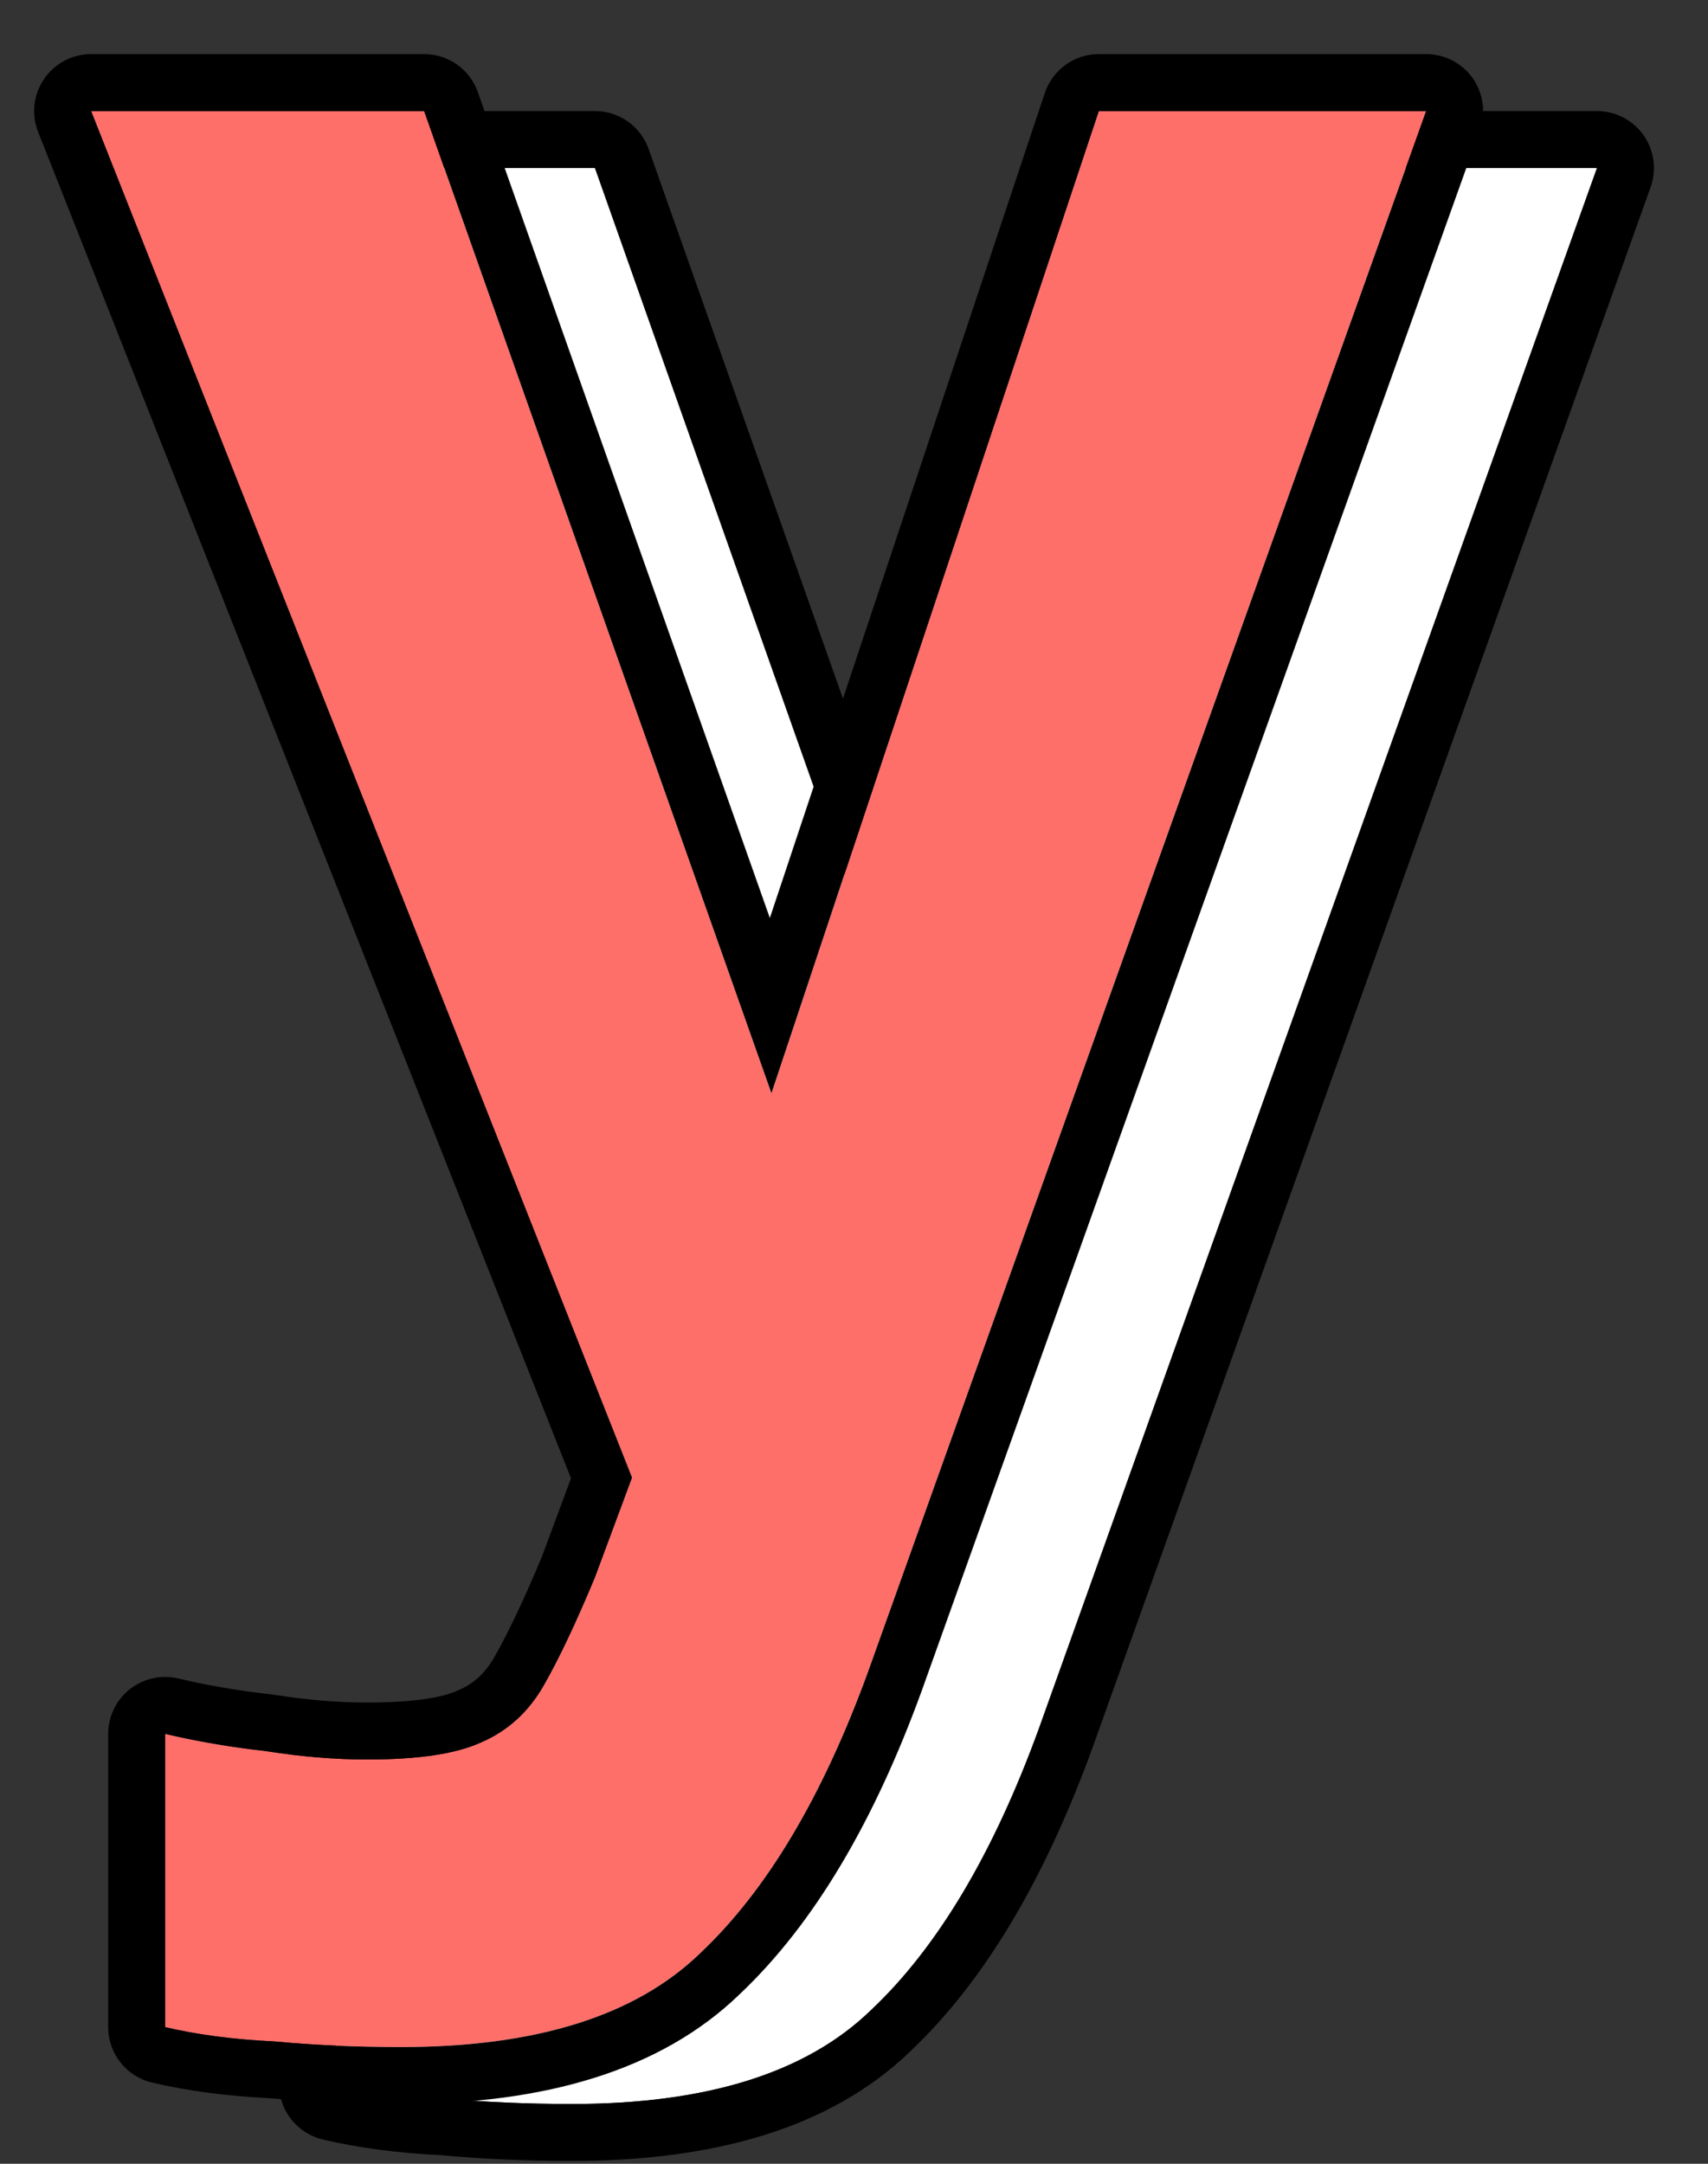 <svg width="30" height="38" viewBox="0 0 30 38" fill="none" xmlns="http://www.w3.org/2000/svg">
<rect x="0" y="0" width="30" height="38" fill="#333333" stroke="none"/>
<path d="M10.05 36.95C9.25 36.95 8.5 36.917 7.8 36.85C7.1 36.817 6.467 36.733 5.9 36.6V31.45C6.467 31.584 7.05 31.683 7.65 31.75C8.283 31.85 8.883 31.9 9.45 31.9C10.35 31.9 11.017 31.8 11.45 31.6C11.917 31.4 12.283 31.067 12.55 30.6C12.817 30.134 13.117 29.5 13.45 28.7L14.1 26.95L4.6 2.95H10.45L16.55 20.2L22.3 2.95H28.05L18.25 30.35C17.45 32.55 16.467 34.2 15.3 35.3C14.167 36.4 12.417 36.95 10.05 36.95Z" fill="white"/>
<path fill-rule="evenodd" clip-rule="evenodd" d="M18.25 30.35C17.45 32.55 16.467 34.2 15.3 35.3C14.167 36.4 12.417 36.95 10.05 36.95C9.25 36.95 8.5 36.917 7.8 36.85C7.1 36.817 6.467 36.733 5.9 36.6V31.45C6.228 31.527 6.561 31.593 6.9 31.648C7.147 31.688 7.397 31.722 7.65 31.75C8.283 31.85 8.883 31.9 9.45 31.9C10.35 31.9 11.017 31.8 11.45 31.6C11.917 31.4 12.283 31.067 12.55 30.6C12.817 30.134 13.117 29.5 13.45 28.7L14.1 26.95L4.6 2.95H10.45L16.55 20.2L22.3 2.95H28.05L18.25 30.35ZM16.522 17.122L11.393 2.617C11.252 2.217 10.874 1.95 10.45 1.95H4.6C4.269 1.95 3.959 2.114 3.773 2.388C3.587 2.662 3.548 3.01 3.67 3.318L13.029 26.962L12.52 28.334C12.197 29.107 11.918 29.692 11.682 30.104C11.516 30.394 11.311 30.572 11.056 30.681C11.048 30.685 11.039 30.688 11.031 30.692C10.8 30.799 10.311 30.9 9.45 30.9C8.942 30.9 8.394 30.855 7.806 30.762C7.791 30.76 7.776 30.758 7.761 30.756C7.199 30.694 6.655 30.601 6.129 30.477C5.832 30.407 5.519 30.477 5.279 30.666C5.04 30.856 4.9 31.145 4.9 31.45V36.6C4.9 37.064 5.219 37.467 5.671 37.574C6.301 37.722 6.989 37.812 7.729 37.848C8.457 37.916 9.231 37.95 10.05 37.95C12.546 37.95 14.597 37.373 15.991 36.023C17.309 34.778 18.36 32.973 19.19 30.692L28.992 3.287C29.101 2.981 29.055 2.64 28.868 2.374C28.68 2.108 28.375 1.95 28.05 1.95H22.3C21.87 1.95 21.488 2.226 21.351 2.634L16.522 17.122Z" fill="black"/>
<path d="M7.05 35.95C6.25 35.95 5.5 35.917 4.8 35.85C4.1 35.817 3.467 35.733 2.9 35.6V30.45C3.467 30.584 4.05 30.683 4.65 30.75C5.283 30.85 5.883 30.9 6.45 30.9C7.35 30.9 8.017 30.8 8.45 30.6C8.917 30.4 9.283 30.067 9.55 29.6C9.817 29.134 10.117 28.5 10.45 27.7L11.1 25.95L1.6 1.95H7.45L13.55 19.2L19.3 1.95H25.05L15.25 29.35C14.45 31.55 13.467 33.2 12.3 34.3C11.167 35.4 9.417 35.95 7.05 35.95Z" fill="#FF6F6A"/>
<path fill-rule="evenodd" clip-rule="evenodd" d="M15.25 29.35C14.45 31.55 13.467 33.2 12.3 34.3C11.167 35.4 9.417 35.95 7.05 35.95C6.25 35.95 5.5 35.917 4.8 35.85C4.1 35.817 3.467 35.733 2.9 35.6V30.45C3.228 30.527 3.561 30.593 3.9 30.648C4.147 30.688 4.397 30.722 4.65 30.75C5.283 30.85 5.883 30.9 6.45 30.9C7.35 30.9 8.017 30.8 8.45 30.6C8.917 30.4 9.283 30.067 9.55 29.6C9.817 29.134 10.117 28.5 10.45 27.7L11.1 25.95L1.6 1.95H7.45L13.55 19.2L19.3 1.95H25.05L15.25 29.35ZM13.522 16.122L8.393 1.617C8.252 1.217 7.874 0.95 7.45 0.95H1.6C1.269 0.95 0.959 1.114 0.773 1.388C0.587 1.662 0.548 2.01 0.67 2.318L10.029 25.962L9.52 27.334C9.197 28.107 8.918 28.692 8.682 29.104C8.516 29.394 8.311 29.572 8.056 29.681C8.048 29.685 8.039 29.688 8.031 29.692C7.8 29.799 7.311 29.9 6.45 29.9C5.942 29.9 5.394 29.855 4.806 29.762C4.791 29.76 4.776 29.758 4.761 29.756C4.199 29.694 3.655 29.601 3.129 29.477C2.832 29.407 2.519 29.477 2.279 29.666C2.04 29.856 1.9 30.145 1.9 30.45V35.6C1.9 36.064 2.219 36.467 2.671 36.574C3.301 36.722 3.989 36.812 4.729 36.848C5.457 36.916 6.231 36.95 7.05 36.95C9.546 36.95 11.597 36.373 12.991 35.023C14.309 33.778 15.36 31.973 16.19 29.692L25.992 2.287C26.101 1.981 26.055 1.64 25.868 1.374C25.68 1.108 25.375 0.95 25.05 0.95H19.3C18.87 0.95 18.488 1.226 18.351 1.634L13.522 16.122Z" fill="black"/>
</svg>
